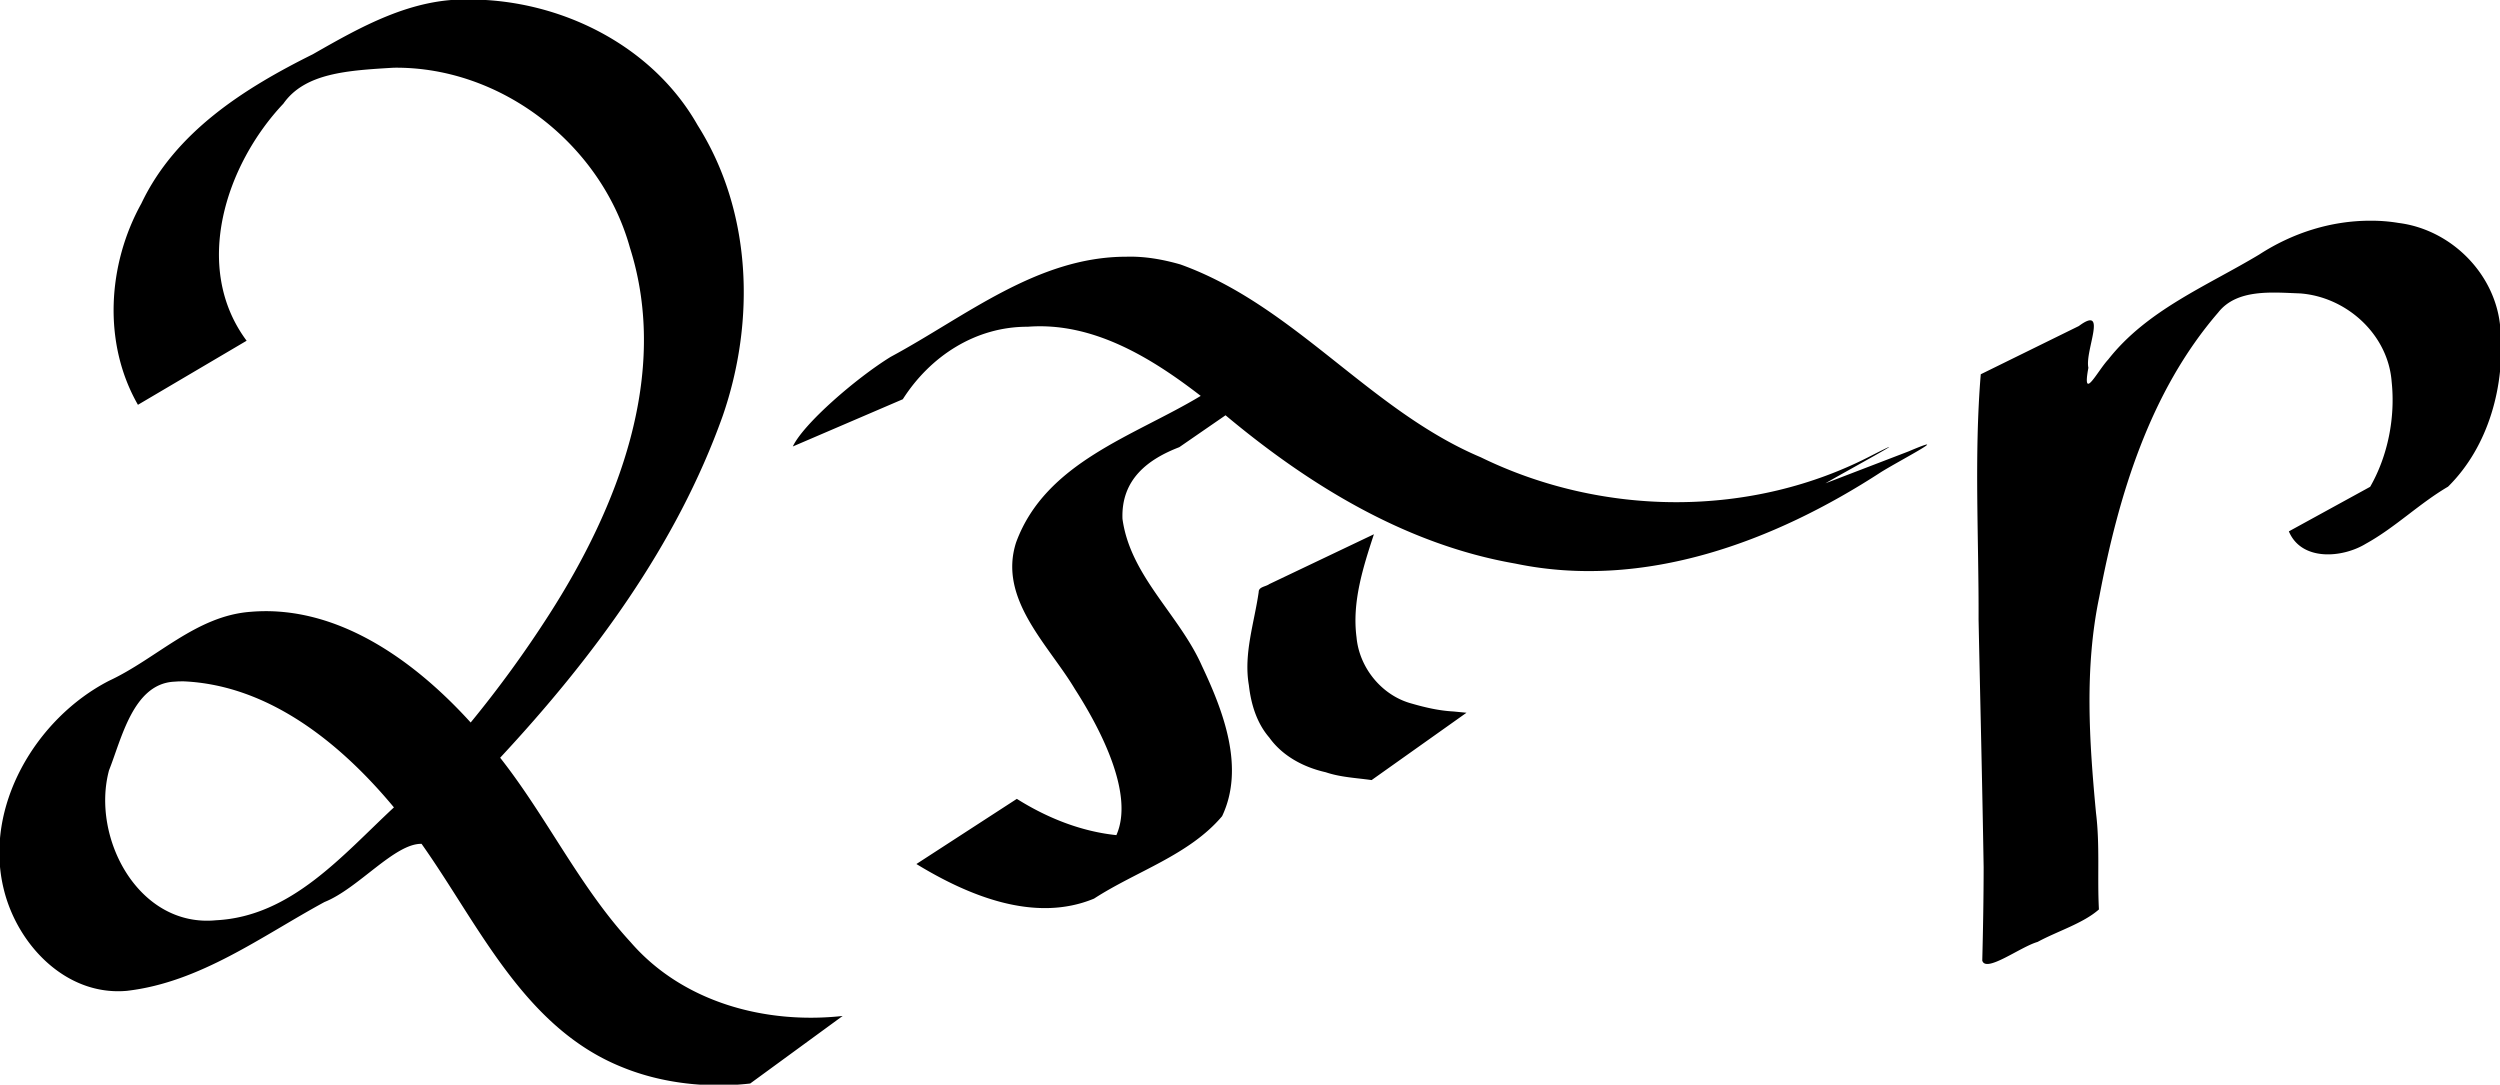 <?xml version="1.0"?>
<svg xmlns="http://www.w3.org/2000/svg" width="534.72" height="232" viewBox="0 0 534.72 232">
  <g fill-rule="evenodd">
    <path d="M39.252 145.731c18.364.8 33.742 13.388 45.004 26.959-10.954 10.174-21.919 23.309-38.014 24.14-16.602 1.64-26.785-17.652-22.926-32.063 2.673-6.699 5.117-18.285 13.694-18.948l1.223-.079zM100.446-.104C88.1-.452 77.282 5.678 66.906 11.606 52.257 18.89 37.507 28.204 30.241 43.514c-7.25 13.072-8.295 29.884-.737 43.068L52.75 72.878c-11.694-15.712-4.464-37.66 7.863-50.71 4.608-6.57 13.737-7.096 23.592-7.685 23.03-.271 44.38 16.392 50.52 38.463 8.63 27.141-2.617 55.658-17.263 78.485a244.492 244.492 0 01-16.79 23.105c-11.896-13.12-28.508-25.248-47.079-23.676-11.71.871-20.055 9.991-30.254 14.742-15.654 8.038-26.894 27-22.523 44.637 2.905 11.885 13.363 22.865 26.35 21.687 15.654-1.82 28.742-11.66 42.243-18.996 7.177-2.854 15.011-12.559 20.76-12.442 12.305 17.384 21.912 39.378 42.963 47.788 8.553 3.494 18.34 4.499 27.326 3.475l19.778-14.449c-16.522 1.826-34.218-2.914-45.367-15.799-10.956-11.911-17.913-26.761-27.89-39.431 19.837-21.337 37.74-45.448 47.597-73.1 7.01-20.262 6.296-43.74-5.36-62.181-9.699-17.14-29.412-26.873-48.77-26.895zM240.834 54.91c-19.033.025-34.348 12.821-50.333 21.42-7.425 4.577-18.659 14.321-20.925 19.165L193.1 85.392c5.857-9.2 15.57-15.544 26.713-15.504 13.912-1.081 26.432 6.62 37.01 14.79-14.279 8.616-33.162 14.145-39.486 31.324-3.908 12.094 6.924 21.909 12.57 31.381 5.603 8.716 12.742 22.56 8.873 31.243-7.6-.794-14.855-3.708-21.29-7.759l-21.484 13.937c11.058 6.746 25.255 12.68 37.996 7.399 9.038-5.871 20.347-9.297 27.392-17.632 4.927-10.395.246-22.5-4.329-32.173-4.823-10.894-15.324-19.223-16.98-31.415-.32-8.52 5.552-12.793 12.15-15.336 3.297-2.276 6.595-4.551 9.894-6.825 17.951 15.004 38.603 27.657 61.967 31.72 27.544 5.761 55.43-4.716 78.301-19.606 4.063-2.513 15.94-8.674 5.796-4.377-5.913 2.272-11.828 4.543-17.74 6.813 3.3-1.978 21.048-11.624 10.083-6.06-25.866 13.522-57.703 13.246-83.804.5-23.775-10.038-39.87-32.492-64.272-41.254-3.792-1.084-7.667-1.774-11.626-1.648zm53.028 59.361c-2.312 7.065-4.7 14.499-3.72 22.017.59 6.575 5.456 12.527 11.868 14.215 2.896.836 5.836 1.512 8.854 1.671l2.802.273-20.294 14.403c-3.287-.468-6.639-.598-9.808-1.674-4.7-1.06-9.239-3.442-12.086-7.43-2.689-3.115-3.9-7.147-4.356-11.167-1.164-6.727 1.158-13.349 2.1-19.96-.008-1.125 1.508-1.121 2.26-1.685l22.38-10.663zM507.084 47.208c-8.487-.03-16.759 2.628-23.852 7.227-11.226 6.745-23.99 11.867-32.306 22.455-2.372 2.552-5.636 9.225-4.245 1.778-.795-3.612 4.261-13.613-2.044-8.932l-20.976 10.316c-1.439 17.444-.4 34.979-.468 52.462.36 17.668.8 35.326 1.084 52.989-.007 6.653-.125 13.309-.293 19.957.768 2.698 8.156-2.945 11.826-3.99 4.252-2.308 9.756-3.972 13.126-6.951-.368-6.783.225-13.789-.624-20.637-1.448-15.348-2.488-30.974.694-46.191 4.095-21.649 10.79-43.873 25.438-60.847 4.034-5.145 11.652-4.289 17.55-4.085 9.942.756 18.795 8.787 19.554 18.888.812 7.661-.814 15.88-4.598 22.473l-17.39 9.534c2.698 6.421 11.432 5.718 16.47 2.642 6.266-3.461 11.41-8.588 17.58-12.204 8.747-8.633 12.254-21.801 11.19-33.838-.867-11.502-10.423-21.154-21.79-22.57a35.315 35.315 0 00-5.926-.476z"/>
  </g>
</svg>

